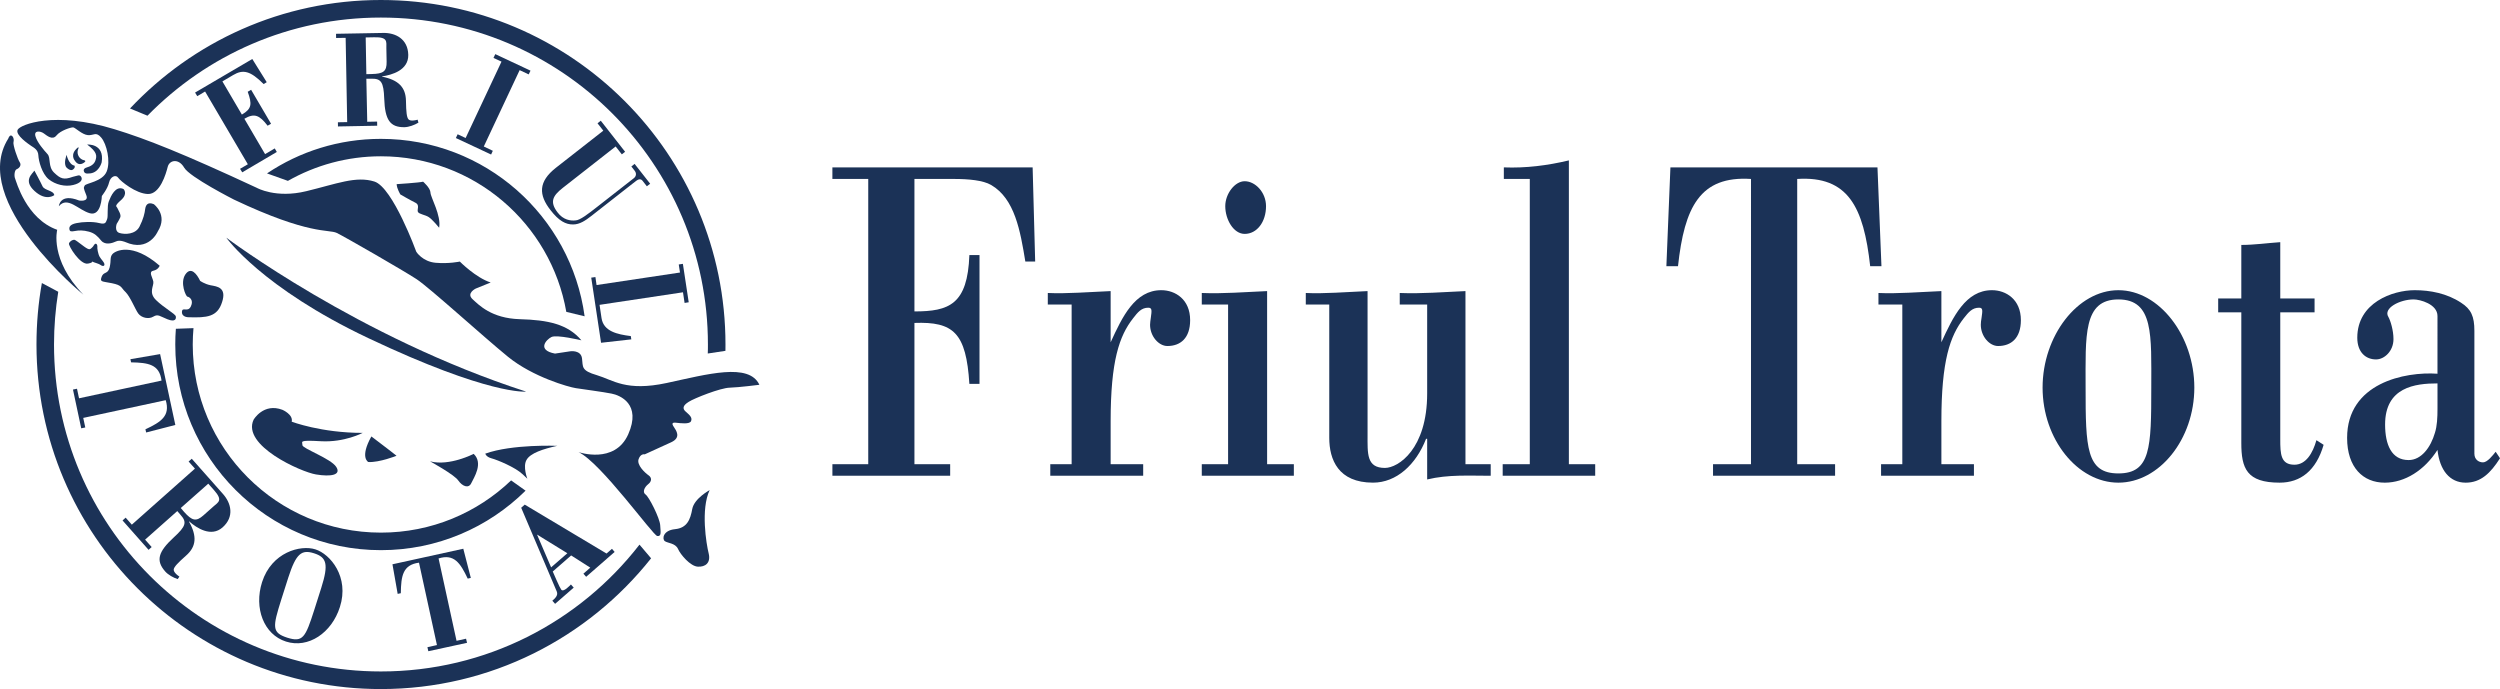 <?xml version="1.0" encoding="utf-8"?>
<!-- Generator: Adobe Illustrator 13.0.0, SVG Export Plug-In . SVG Version: 6.00 Build 14948)  -->
<!DOCTYPE svg PUBLIC "-//W3C//DTD SVG 1.1//EN" "http://www.w3.org/Graphics/SVG/1.1/DTD/svg11.dtd">
<svg version="1.1" id="Livello_1" xmlns="http://www.w3.org/2000/svg" xmlns:xlink="http://www.w3.org/1999/xlink" x="0px" y="0px"
	 width="214.292px" height="59.063px" viewBox="0 0 214.292 59.063" enable-background="new 0 0 214.292 59.063"
	 xml:space="preserve">
<g>
	<path fill="#1B3257" d="M60.829,42.01c0,0-1.326,0.714-1.492,1.622c-0.164,0.902-0.442,1.625-1.477,1.727
		c-1.032,0.102-1.122,0.84-0.874,1.026c0.239,0.176,0.9,0.164,1.128,0.662c0.215,0.497,1.064,1.491,1.697,1.525
		c0.637,0.039,1.134-0.313,0.935-1.131C60.541,46.623,60.052,43.649,60.829,42.01"/>
	<path fill="#1B3257" d="M65.092,32.983c0,0-1.746,0.224-2.535,0.247c-0.799,0.013-3.057,0.912-3.522,1.213
		c-0.477,0.299-0.596,0.571-0.219,0.875c0.373,0.314,0.537,0.524,0.413,0.791c-0.13,0.266-0.868,0.171-1.241,0.13
		c-0.379-0.049-0.426,0.064-0.234,0.347c0.187,0.292,0.682,0.917-0.235,1.33c-0.919,0.42-2.256,1.03-2.256,1.03
		s-0.346-0.094-0.523,0.409c-0.179,0.509,0.558,1.183,0.85,1.386c0.301,0.208,0.281,0.525-0.036,0.769
		c-0.311,0.247-0.512,0.676-0.214,0.881c0.297,0.204,1.209,2.014,1.25,2.624c0.04,0.61,0.122,0.978-0.252,0.929
		c-0.363-0.042-4.825-6.28-6.745-7.191c0,0,3.095,1.074,4.255-1.52c1.16-2.605-0.708-3.356-1.426-3.494
		c-0.718-0.146-2.449-0.371-3.057-0.467c-0.616-0.092-3.678-0.955-5.807-2.678c-2.132-1.736-6.754-5.948-7.856-6.669
		c-1.098-0.721-6.146-3.627-6.837-3.96c-0.704-0.33-2.33,0.213-8.805-2.854c0,0-3.808-1.933-4.273-2.742
		c-0.471-0.812-1.258-0.658-1.409-0.072c-0.145,0.583-0.661,2.369-1.703,2.332c-1.023-0.026-2.349-1.105-2.543-1.394
		c-0.19-0.288-0.663-0.123-0.785,0.415c-0.121,0.529-0.616,1.147-0.616,1.147s-0.038,1.751-1.022,1.484
		c-0.987-0.271-1.917-1.498-2.663-0.606c0,0,0.079-1.146,1.736-0.488c0,0,0.857,0.15,0.614-0.46
		c-0.243-0.616-0.243-0.616-0.138-0.819c0.105-0.213,1.531-0.33,1.887-1.209c0.351-0.878,0-2.356-0.465-2.902
		c-0.459-0.548-0.642-0.171-1.143-0.214c-0.5-0.042-1.072-0.637-1.26-0.665c-0.183-0.017-1.104,0.27-1.439,0.697
		c-0.341,0.428-0.8,0.022-1.092-0.187c-0.29-0.207-0.857-0.271-0.708,0.25c0.143,0.529,0.736,1.204,1.043,1.541
		c0.294,0.339,0.017,1.063,0.558,1.58c0.543,0.517,0.812,0.641,1.596,0.358l0.458-0.118c0,0,0.171-0.063,0.281,0.147
		c0.104,0.21-0.017,0.504-0.699,0.67c-0.691,0.172-1.53-0.026-2.108-0.497c-0.569-0.477-0.855-1.55-0.879-2.042
		c-0.019-0.486-0.397-0.665-0.614-0.812c-0.215-0.149-1.373-0.925-1.164-1.377c0.217-0.454,3.166-1.629,8.31-0.049
		c2.707,0.827,5.875,2.081,12.193,5.021c0,0,1.625,0.925,4.238,0.288c2.613-0.631,4.264-1.326,5.843-0.827
		c1.584,0.507,3.592,6.025,3.592,6.025s0.533,0.845,1.665,0.939c1.138,0.098,2.064-0.105,2.064-0.105s1.364,1.384,2.645,1.795
		l-1.283,0.52c0,0-0.825,0.397-0.277,0.906c0.548,0.498,1.625,1.646,4.051,1.718c2.424,0.066,4.123,0.426,5.285,1.812
		c0,0-2.119-0.51-2.569-0.283c-0.453,0.226-1.266,1.123,0.307,1.42l1.326-0.2c0,0,0.896-0.122,0.988,0.611
		c0.093,0.732-0.099,1.04,1.283,1.441c1.382,0.412,2.48,1.418,5.976,0.668C60.643,32.075,64.199,31.071,65.092,32.983"/>
	<path fill="#1B3257" d="M45.099,33.568c0,0-3.147,0.332-13.536-4.588c-9.135-4.324-12.167-8.609-12.167-8.609
		S30.732,28.926,45.099,33.568"/>
	<path fill="#1B3257" d="M34,15.785c0,0,1.923-0.123,2.268-0.211c0,0,0.627,0.542,0.631,0.942c0.01,0.396,0.938,1.966,0.742,3.004
		c0,0-0.587-0.725-0.9-0.917c-0.295-0.19-0.817-0.245-0.917-0.436c-0.102-0.198,0.187-0.597-0.213-0.789
		c-0.401-0.194-1.292-0.71-1.292-0.71S34.015,16.177,34,15.785"/>
	<path fill="#1B3257" d="M47.766,38.215c0,0-3.867-0.159-6.17,0.67c0,0,0.064,0.277,0.539,0.403c0.488,0.13,2.012,0.753,2.659,1.36
		l0.409,0.386c0,0-0.405-1.03-0.073-1.608C45.449,38.842,46.557,38.482,47.766,38.215"/>
	<path fill="#1B3257" d="M40.601,38.904c0,0-2.083,1.081-3.741,0.639c0,0,2.072,1.132,2.422,1.643
		c0.349,0.504,0.889,0.712,1.113,0.233C40.625,40.935,41.449,39.707,40.601,38.904"/>
	<path fill="#1B3257" d="M33.988,39.068c0,0-1.456,0.585-2.417,0.535c0,0-0.757-0.366,0.262-2.192
		C31.833,37.411,33.89,38.97,33.988,39.068"/>
	<path fill="#1B3257" d="M31.086,37.106c0,0-1.565,0.829-3.577,0.715c-2.017-0.119-1.56,0.047-1.588,0.332
		c-0.028,0.277,2.45,1.157,2.9,1.869c0.452,0.699-0.458,0.859-1.735,0.646c-1.273-0.206-6.392-2.484-5.347-4.694
		c0,0,0.846-1.463,2.467-0.847c0,0,0.943,0.401,0.798,1.019C25.006,36.146,27.519,37.106,31.086,37.106"/>
	<path fill="#1B3257" d="M17.154,24.074c0,0,0.363,0.266,0.898,0.378c0.539,0.102,1.401,0.171,0.983,1.445
		c-0.403,1.283-1.319,1.343-2.869,1.296c0,0-0.591,0.015-0.571-0.463c0.03-0.475,0.501,0.092,0.769-0.475
		c0.264-0.556-0.154-0.812-0.299-0.827c-0.136-0.019-0.657-1.196-0.175-1.906C16.373,22.818,16.881,23.498,17.154,24.074"/>
	<path fill="#1B3257" d="M13.687,22.778c0,0-0.113,0.339-0.544,0.428c-0.435,0.09-0.069,0.558,0,0.93
		c0.064,0.378-0.442,0.932,0.232,1.586c0.667,0.657,1.655,1.179,1.695,1.397c0.042,0.213-0.045,0.512-0.712,0.249
		c-0.657-0.256-0.802-0.475-1.215-0.228c-0.405,0.247-1.024,0.1-1.294-0.271c-0.268-0.371-0.689-1.454-1.096-1.844
		c-0.405-0.38-0.267-0.569-1.166-0.75c-0.898-0.177-1.036-0.094-0.871-0.561c0.172-0.452,0.535-0.187,0.684-0.803
		c0.143-0.618,0-0.838,0.232-1.123C9.865,21.505,11.317,20.72,13.687,22.778"/>
	<path fill="#1B3257" d="M4.652,16.727c0,0-0.699,0.558-1.691-0.355c-0.997-0.91-0.19-1.466-0.013-1.748
		c0,0,0.525,0.966,0.695,1.341C3.812,16.335,4.608,16.322,4.652,16.727"/>
	<path fill="#1B3257" d="M6.388,14.197c0,0,0.113,0.187-0.179,0.362c-0.171,0.096-0.486-0.138-0.557-0.26
		c-0.196-0.38,0.04-0.936,0.055-1.03C5.707,13.269,5.879,14.111,6.388,14.197"/>
	<path fill="#1B3257" d="M7.469,12.389c0,0,1.507-0.119,1.247,1.522c0,0-0.235,0.974-1.139,0.96c0,0-0.33,0.068-0.392-0.209
		c0,0-0.078-0.209,0.241-0.305c0.313-0.089,0.633-0.254,0.748-0.586C8.321,13.35,8.322,13.024,7.469,12.389"/>
	<path fill="#1B3257" d="M0.715,11.867c0,0,0.081-0.273,0.239-0.252c0.164,0.034,0.271,0.322,0.202,0.565
		c-0.064,0.239,0.362,1.475,0.535,1.727c0.175,0.258-0.047,0.514-0.252,0.593c-0.209,0.071-0.241,0.603-0.141,0.814
		c0.092,0.216,0.943,3.446,3.605,4.384c0,0-0.674,2.56,2.249,5.562C7.151,25.261-2.687,17.239,0.715,11.867"/>
	<path fill="#1B3257" d="M8.347,21.134c0,0,0.006-0.219-0.133-0.241C8.072,20.88,8.036,21.112,7.88,21.23
		c-0.157,0.124-0.173,0.262-0.668-0.096c-0.492-0.351-0.748-0.599-0.876-0.582c-0.13,0.011-0.358,0.125-0.424,0.318
		c-0.062,0.185,0.949,1.848,1.624,1.726c0.67-0.128,0.166-0.26,0.369-0.173c0.2,0.096,0.585,0.179,0.727,0.296
		c0.132,0.115,0.341,0.115,0.318-0.068c-0.013-0.183-0.271-0.399-0.407-0.638C8.405,21.782,8.315,21.245,8.347,21.134"/>
	<path fill="#1B3257" d="M13.186,17.503c0,0,1.241,0.912,0.333,2.345c0,0-0.769,1.795-2.782,0.898c0,0-0.471-0.204-0.781-0.055
		c-0.316,0.151-0.929,0.349-1.277-0.062c-0.339-0.411-0.576-0.641-1.056-0.771c-0.479-0.133-0.878-0.123-1.206-0.056
		c-0.324,0.064-0.437,0.041-0.465-0.144C5.912,19.463,6,19.237,6.548,19.126c0.533-0.113,1.39-0.149,1.96-0.004
		c0.571,0.143,0.558-0.079,0.668-0.32c0.115-0.241-0.021-1.145,0.157-1.556c0.16-0.409,0.567-1.371,1.252-1.043
		c0,0,0.418,0.392-0.213,0.951c-0.637,0.562-0.363,0.52-0.303,0.695c0.068,0.171,0.35,0.561,0.233,0.798
		c-0.105,0.239-0.299,0.542-0.299,0.542s-0.229,0.635,0.241,0.782c0.475,0.145,1.367,0.124,1.712-0.542
		c0.341-0.674,0.448-1.162,0.488-1.513C12.495,17.565,12.673,17.284,13.186,17.503"/>
	<path fill="#1B3257" d="M6.672,12.645l0.006,0.008c0.011-0.017,0.051-0.017,0.051-0.017c0.042,0.03-0.009,0.085-0.009,0.092
		c-0.171,0.36-0.022,0.786,0.339,0.96c0.062,0.025,0.117,0.042,0.173,0.055c0.061,0.003,0.107,0.066,0.061,0.122
		c0,0-0.496,0.526-0.893-0.115C6.399,13.751,5.957,13.224,6.672,12.645"/>
	<path fill="#1B3257" d="M32.649,47.158c4.841,0,9.216-1.947,12.401-5.099l-1.239-0.881c-2.902,2.776-6.826,4.477-11.162,4.477
		c-8.899,0-16.128-7.217-16.128-16.125c0-0.478,0.024-0.941,0.064-1.403l-1.51,0.055c-0.036,0.439-0.051,0.893-0.051,1.348
		C15.024,39.262,22.917,47.158,32.649,47.158"/>
	<path fill="#1B3257" d="M32.649,13.397c7.959,0,14.567,5.759,15.893,13.335l1.57,0.38c-1.173-8.596-8.545-15.209-17.463-15.209
		c-3.611,0-6.97,1.088-9.762,2.961l1.791,0.64C27.038,14.166,29.756,13.397,32.649,13.397"/>
	<path fill="#1B3257" d="M11.144,9.298l1.497,0.62c5.083-5.194,12.171-8.413,20.008-8.413c15.486,0,28.032,12.544,28.032,28.025
		c0,0.254,0,0.515-0.013,0.772l1.514-0.23c0-0.181,0.004-0.359,0.004-0.542C62.186,13.224,48.958,0,32.649,0
		C24.174,0,16.531,3.577,11.144,9.298"/>
	<path fill="#1B3257" d="M55.81,47.856l-0.995-1.171c-5.125,6.613-13.148,10.87-22.167,10.87c-15.474,0-28.018-12.55-28.018-28.024
		c0-1.541,0.126-3.049,0.363-4.522l-1.403-0.748c-0.307,1.706-0.463,3.477-0.463,5.27c0,16.309,13.216,29.533,29.521,29.533
		C42.042,59.063,50.397,54.68,55.81,47.856"/>
	<path fill="#1B3257" d="M20.763,14.772l-0.186-0.302l0.667-0.39L17.58,7.844l-0.672,0.399l-0.187-0.309l4.905-2.877l1.237,1.987
		l-0.264,0.162c-1.142-1.144-1.763-1.275-2.612-0.774l-0.923,0.545l1.668,2.844c0.864-0.503,0.877-0.91,0.501-1.955l0.292-0.171
		l1.708,2.912l-0.294,0.169c-0.699-0.913-1.134-1.098-1.993-0.597l1.776,3.032l0.829-0.49l0.175,0.305L20.763,14.772z"/>
	<path fill="#1B3257" d="M28.969,10.839l-0.005-0.358l0.796-0.015l-0.132-7.223l-0.817,0.013l-0.008-0.36l4.053-0.073
		c1.028-0.017,2.109,0.496,2.14,1.885c0.021,1.311-1.398,1.716-2.251,1.84v0.021c1.426,0.282,2.03,0.927,2.053,2.066
		c0.017,0.989,0.066,1.415,0.212,1.59c0.076,0.085,0.279,0.175,0.788,0.034l0.069,0.253c-0.326,0.203-0.821,0.38-1.19,0.39
		c-1.249,0.017-1.678-0.625-1.742-2.452c-0.051-1.417-0.27-1.72-1.089-1.705l-0.444,0.004l0.077,3.689l0.846-0.017l0.007,0.354
		L28.969,10.839z M31.402,6.358l0.431-0.011c1.03-0.019,1.322-0.224,1.307-1.055l-0.022-1.155c-0.006-0.567,0.147-0.97-1.04-0.942
		l-0.732,0.014L31.402,6.358z"/>
	<polygon fill="#1B3257" points="39.076,11.832 39.226,11.508 39.912,11.83 42.987,5.283 42.3,4.963 42.454,4.639 45.474,6.057 
		45.317,6.377 44.542,6.012 41.47,12.557 42.243,12.926 42.097,13.246 	"/>
	<path fill="#1B3257" d="M51.218,10.57l0.496,0.631l-4.061,3.178c-1.523,1.196-1.494,2.328-0.454,3.646
		c0.712,0.917,1.296,1.219,1.917,1.215c0.575,0.004,1.081-0.347,1.563-0.723l3.846-3.012c0.19-0.145,0.397-0.203,0.546-0.017
		l0.376,0.48l0.283-0.219l-1.333-1.7l-0.279,0.22l0.282,0.364c0.187,0.236,0.123,0.486-0.062,0.635l-3.146,2.46
		c-0.771,0.603-1.488,1.166-1.873,1.166c-0.401,0.042-1.036-0.032-1.523-0.682c-0.703-0.914-0.415-1.431,0.446-2.109l4.53-3.548
		l0.529,0.676l0.282-0.219l-2.086-2.665L51.218,10.57z"/>
	<path fill="#1B3257" d="M50.679,23.799l0.358-0.051l0.098,0.684l7.151-1.072l-0.105-0.691l0.354-0.053l0.5,3.294l-0.354,0.056
		l-0.138-0.912l-7.151,1.076l0.169,1.134c0.171,1.14,1.341,1.396,2.51,1.544l0.043,0.281l-2.593,0.292L50.679,23.799z"/>
	<path fill="#1B3257" d="M13.724,30.352l1.305,6.074l-2.501,0.646l-0.063-0.273c1.341-0.625,2.146-1.151,1.74-2.498l-7.07,1.52
		l0.175,0.821l-0.348,0.071l-0.708-3.322l0.345-0.07l0.175,0.819l7.072-1.518c-0.181-1.394-1.136-1.535-2.611-1.563l-0.058-0.27
		L13.724,30.352z"/>
	<path fill="#1B3257" d="M10.505,44.611l0.267-0.239l0.528,0.601l5.409-4.803l-0.542-0.61l0.27-0.238l2.691,3.037
		c0.676,0.769,0.987,1.925-0.049,2.848c-0.981,0.865-2.213,0.058-2.859-0.511l-0.021,0.011c0.715,1.268,0.616,2.149-0.236,2.904
		c-0.738,0.656-1.032,0.97-1.072,1.195c-0.013,0.107,0.051,0.325,0.488,0.619l-0.146,0.213c-0.371-0.113-0.825-0.375-1.067-0.649
		c-0.825-0.933-0.618-1.679,0.729-2.922c1.049-0.957,1.138-1.316,0.592-1.924l-0.289-0.336l-2.759,2.449l0.563,0.635l-0.266,0.239
		L10.505,44.611z M15.495,43.545l0.283,0.33c0.685,0.769,1.03,0.855,1.655,0.303l0.864-0.767c0.426-0.378,0.831-0.512,0.042-1.405
		l-0.486-0.548L15.495,43.545z"/>
	<path fill="#1B3257" d="M29.136,52.028c-0.704,2.228-2.712,3.577-4.622,2.965c-1.9-0.603-2.759-2.859-2.051-5.095
		c0.823-2.569,3.3-3.213,4.567-2.81C28.31,47.489,29.961,49.454,29.136,52.028 M24.109,51.397c-0.742,2.356-0.819,2.829,0.513,3.263
		c1.339,0.42,1.557-0.008,2.311-2.365l0.604-1.902c0.652-2.057,0.457-2.625-0.618-2.967c-1.067-0.339-1.537,0.008-2.204,2.07
		L24.109,51.397z"/>
	<path fill="#1B3257" d="M33.64,48.369l6.072-1.333l0.645,2.501l-0.266,0.06c-0.632-1.333-1.162-2.147-2.499-1.729l1.541,7.061
		l0.815-0.181l0.085,0.353l-3.319,0.72l-0.077-0.345l0.816-0.182l-1.539-7.063c-1.396,0.183-1.535,1.142-1.558,2.618l-0.27,0.057
		L33.64,48.369z"/>
	<path fill="#1B3257" d="M47.581,51.759l-0.237-0.268c0.187-0.164,0.535-0.446,0.38-0.792l-3.049-7.176l0.303-0.268l7.012,4.191
		l0.467-0.403l0.228,0.267l-2.443,2.132l-0.235-0.268l0.591-0.516l-1.641-1.048l-1.577,1.377l0.358,0.815
		c0.149,0.346,0.309,0.663,0.377,0.75c0.196,0.226,0.723-0.356,0.823-0.452l0.239,0.27L47.581,51.759z M47.24,48.633l1.392-1.211
		l-2.601-1.601L47.24,48.633z"/>
	<path fill="#1B3257" d="M74.422,15.339h-3.072v-0.991h17.164l0.218,8.071h-0.843c-0.43-2.61-0.895-5.383-2.937-6.566
		c-0.684-0.399-1.929-0.514-3.192-0.514h-3.377v11.355c2.97,0,4.556-0.592,4.709-4.828h0.868v11.037h-0.868
		c-0.275-4.39-1.365-5.343-4.709-5.223v12.11h3.063v0.989H71.351v-0.989h3.072V15.339z"/>
	<path fill="#1B3257" d="M95.201,29.34c0.995-2.173,2.073-4.466,4.341-4.466c1.204,0,2.473,0.792,2.473,2.569
		c0,1.542-0.831,2.216-1.949,2.216c-0.744,0-1.486-0.831-1.486-1.823c0-0.156,0.036-0.394,0.064-0.592
		c0.088-0.634,0.119-0.868-0.221-0.868c-0.591,0-0.9,0.394-1.299,0.908c-1.179,1.503-1.923,3.641-1.923,8.826v3.68h2.789v0.989
		h-7.963v-0.989h1.83V26.103h-2.043v-0.989c1.606,0.077,3.499-0.085,5.387-0.162V29.34z"/>
	<path fill="#1B3257" d="M103.013,40.78v-0.989h2.255V26.103h-2.255v-0.989c1.82,0.077,3.712-0.085,5.6-0.162v14.84h2.292v0.989
		H103.013z M106.69,20.049c-0.954,0-1.664-1.232-1.664-2.377c0-1.072,0.829-2.138,1.664-2.138c0.906,0,1.83,0.951,1.83,2.138
		C108.52,19.017,107.746,20.049,106.69,20.049"/>
	<path fill="#1B3257" d="M122.333,37.612h-0.094c-0.865,2.221-2.539,3.759-4.549,3.759c-2.978,0-3.75-1.978-3.75-3.838V26.103
		h-2.012v-0.989c1.549,0.077,3.438-0.085,5.295-0.162v12.307c0,1.624-0.099,2.85,1.489,2.85c1.144,0,3.62-1.622,3.62-6.374v-7.632
		h-2.351v-0.989c1.886,0.077,3.776-0.085,5.634-0.162v14.84h2.164v0.989c-1.819,0-3.646-0.119-5.447,0.316V37.612z"/>
	<path fill="#1B3257" d="M128.806,40.78v-0.989h2.323V15.339h-2.225v-0.991c1.886,0.074,3.745-0.162,5.575-0.599v26.042h2.256v0.989
		H128.806z"/>
	<path fill="#1B3257" d="M146.835,40.78v-0.989h3.255V15.339c-4.376-0.279-5.707,2.411-6.257,7.476h-0.996l0.346-8.467h17.748
		l0.341,8.467h-0.966c-0.558-5.065-1.89-7.754-6.255-7.476v24.453h3.247v0.989H146.835z"/>
	<path fill="#1B3257" d="M166.408,29.34c0.999-2.173,2.078-4.466,4.34-4.466c1.2,0,2.475,0.792,2.475,2.569
		c0,1.542-0.832,2.216-1.954,2.216c-0.743,0-1.481-0.831-1.481-1.823c0-0.156,0.026-0.394,0.064-0.592
		c0.091-0.634,0.123-0.868-0.214-0.868c-0.595,0-0.908,0.394-1.313,0.908c-1.173,1.503-1.916,3.641-1.916,8.826v3.68h2.79v0.989
		h-7.961v-0.989h1.822V26.103h-2.045v-0.989c1.617,0.077,3.503-0.085,5.394-0.162V29.34z"/>
	<path fill="#1B3257" d="M181.58,24.875c3.507,0,6.511,3.914,6.511,8.348s-3.004,8.149-6.511,8.149
		c-3.492,0-6.496-3.716-6.496-8.149S178.087,24.875,181.58,24.875 M181.58,25.666c-3.026,0-2.809,3.087-2.809,7.556
		c0,5.144,0.057,7.358,2.809,7.358c2.771,0,2.821-2.215,2.821-7.358C184.401,28.753,184.621,25.666,181.58,25.666"/>
	<path fill="#1B3257" d="M192.118,20.995c1.111,0,2.229-0.162,3.339-0.237v4.826h2.94v1.188h-2.94v10.885
		c0,1.264,0.034,2.177,1.215,2.177c0.985,0,1.573-0.991,1.884-2.102l0.617,0.397c-0.644,2.217-1.982,3.243-3.771,3.243
		c-2.825,0-3.284-1.226-3.284-3.401v-11.2h-1.983v-1.188h1.983V20.995z"/>
	<path fill="#1B3257" d="M208.933,27.088c0-1.027-1.509-1.422-2.044-1.422c-1.179,0-2.635,0.753-2.164,1.501
		c0.181,0.318,0.436,1.147,0.436,1.9c0,1.03-0.78,1.742-1.494,1.742c-0.866,0-1.608-0.597-1.608-1.861
		c0-3.006,3.027-4.074,4.923-4.074c1.33,0,2.76,0.275,3.965,1.068c0.874,0.556,1.149,1.183,1.149,2.411v10.529
		c0,0.512,0.377,0.75,0.742,0.75c0.367,0,0.832-0.593,1.083-0.91l0.371,0.558c-0.805,1.264-1.639,2.092-2.942,2.092
		c-1.361,0-2.228-1.064-2.416-2.808c-1.113,1.744-2.791,2.808-4.521,2.808c-1.858,0-3.226-1.307-3.226-3.838
		c0-4.71,4.955-5.695,7.746-5.501V27.088z M208.933,32.864c-1.92,0-4.49,0.318-4.49,3.524c0,1.742,0.558,3.047,2.016,3.047
		c1.082,0,1.887-1.07,2.256-2.337c0.188-0.593,0.219-1.307,0.219-2.057V32.864z"/>
</g>
</svg>
